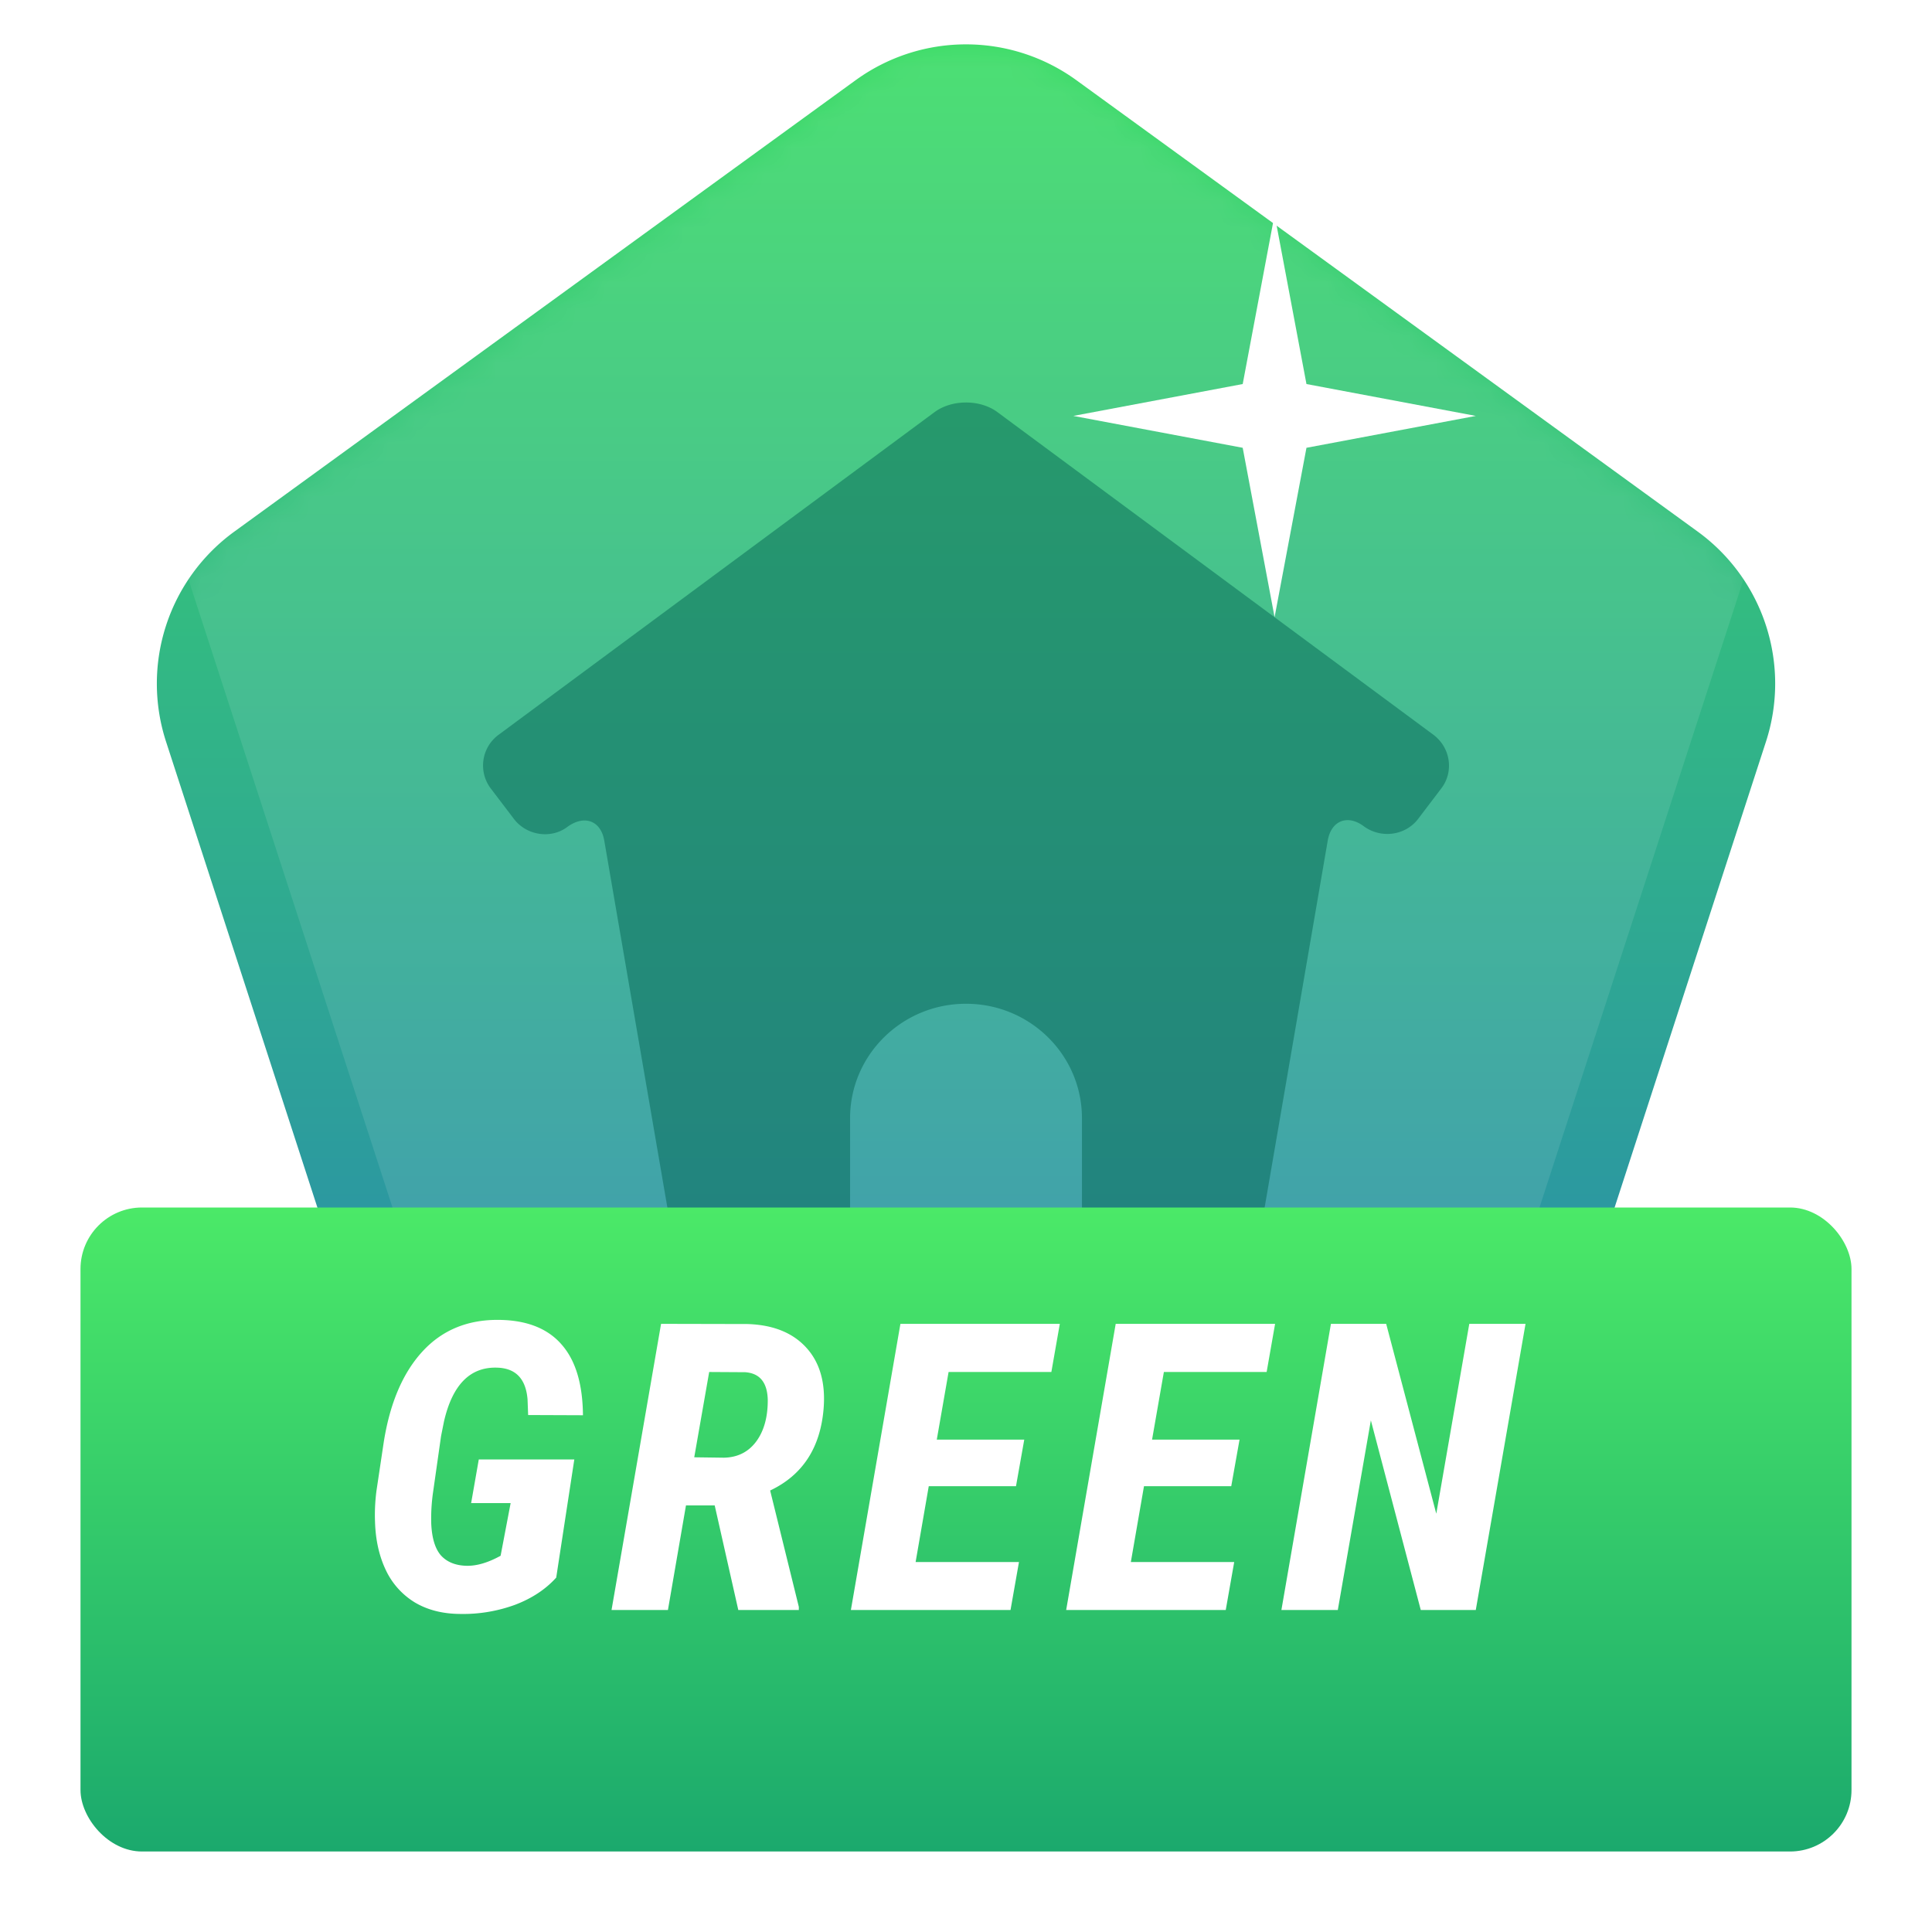 <svg width="72" height="72" fill="none" xmlns="http://www.w3.org/2000/svg"><path d="M31.886 2.99a7 7 0 018.229 0L63.27 19.812a7 7 0 012.543 7.826l-8.845 27.222a7 7 0 01-6.657 4.837H21.69a7 7 0 01-6.658-4.837L6.188 27.639a7 7 0 012.543-7.826L31.885 2.99z" fill="url(#paint0_linear)"/><mask id="a" maskUnits="userSpaceOnUse" x="5" y="1" width="62" height="59"><path d="M31.886 2.99a7 7 0 018.229 0L63.27 19.812a7 7 0 012.543 7.826l-8.845 27.222a7 7 0 01-6.657 4.837H21.69a7 7 0 01-6.658-4.837L6.188 27.639a7 7 0 012.543-7.826L31.885 2.99z" fill="url(#paint1_linear)"/></mask><g mask="url(#a)"><path d="M31.886-2.01a7 7 0 018.229 0l22.204 16.132a7 7 0 012.543 7.826l-8.481 26.104a7 7 0 01-6.658 4.837H22.277a7 7 0 01-6.658-4.837L7.138 21.948a7 7 0 012.543-7.826L31.886-2.01z" fill="#fff" fill-opacity=".1"/></g><path fill-rule="evenodd" clip-rule="evenodd" d="M37.17 15.358l16.24 12.018c.644.476.783 1.374.306 2.001l-.866 1.14c-.475.625-1.387.748-2.033.27-.598-.443-1.216-.208-1.339.556l-2.455 14.274c-.121.76-.887 1.383-1.708 1.383h-3.507c-.818 0-1.487-.628-1.487-1.404v-3.925c0-2.354-1.934-4.264-4.321-4.264-2.386 0-4.32 1.91-4.32 4.264v3.925c0 .78-.666 1.404-1.488 1.404h-3.507c-.818 0-1.586-.62-1.708-1.383l-2.455-14.274c-.122-.76-.746-.996-1.392-.517-.598.442-1.503.318-1.98-.31l-.866-1.139a1.42 1.42 0 01.306-2l16.24-12.02c.644-.475 1.694-.477 2.34 0z" fill="#046655" fill-opacity=".5"/><g filter="url(#filter0_d)"><rect x="3" y="42" width="66" height="24" rx="2.292" fill="url(#paint2_linear)"/></g><g filter="url(#filter1_d)"><path d="M20.73 57.791c-.396.44-.912.78-1.546 1.019a5.635 5.635 0 01-2.044.337c-.64-.005-1.194-.145-1.662-.418a2.806 2.806 0 01-1.092-1.201c-.254-.527-.39-1.133-.41-1.817-.015-.37.003-.75.051-1.135l.264-1.765c.225-1.484.708-2.632 1.45-3.442s1.71-1.204 2.9-1.18c1.016.02 1.78.328 2.293.923.518.591.781 1.468.791 2.63l-2.043-.008-.022-.586c-.064-.761-.437-1.154-1.12-1.179-1.012-.039-1.676.628-1.993 2l-.11.55-.293 2.057a6.89 6.89 0 00-.073 1.201c.024.547.146.945.366 1.194.225.244.54.371.945.381.38.01.806-.115 1.274-.373l.374-1.963h-1.472l.285-1.626h3.56l-.674 4.401zm5.904-2.688h-1.07L24.892 59h-2.102l1.846-10.664 3.222.007c.952.03 1.682.322 2.19.88.508.556.723 1.315.645 2.277-.122 1.46-.786 2.476-1.992 3.047l1.069 4.336V59h-2.256l-.879-3.897zm-.762-1.794l1.106.015c.508-.01.909-.21 1.201-.6.294-.396.438-.919.433-1.568-.02-.64-.3-.98-.843-1.018l-1.34-.008-.557 3.18zm11.992 1.077h-3.252l-.49 2.827h3.852L37.659 59H31.71l1.846-10.664h5.94l-.315 1.794h-3.83l-.44 2.52h3.26l-.308 1.736zm8.021 0h-3.252l-.49 2.827h3.852L45.68 59h-5.947l1.846-10.664h5.94l-.315 1.794h-3.83l-.44 2.52h3.26l-.309 1.736zM54.998 59h-2.05l-1.86-7.068L49.856 59h-2.102L49.6 48.336h2.059l1.867 7.075 1.23-7.075h2.096L54.998 59z" fill="#fff"/></g><g filter="url(#filter2_d)"><path d="M47.5 8l1.188 6.312L55 15.5l-6.312 1.188L47.5 23l-1.188-6.312L40 15.5l6.312-1.188L47.5 8z" fill="#fff"/></g><defs><linearGradient id="paint0_linear" x1="36" y1="0" x2="36" y2="50" gradientUnits="userSpaceOnUse"><stop stop-color="#3ADE62"/><stop offset="1" stop-color="#2A91A7"/></linearGradient><linearGradient id="paint1_linear" x1="36" y1="0" x2="36" y2="43.5" gradientUnits="userSpaceOnUse"><stop stop-color="#47E468"/><stop offset="1" stop-color="#1CAA6D"/></linearGradient><linearGradient id="paint2_linear" x1="36" y1="42" x2="36" y2="66" gradientUnits="userSpaceOnUse"><stop stop-color="#4BE968"/><stop offset="1" stop-color="#1BA96D"/></linearGradient><filter id="filter0_d" x="0" y="42" width="72" height="30" filterUnits="userSpaceOnUse" color-interpolation-filters="sRGB"><feFlood flood-opacity="0" result="BackgroundImageFix"/><feColorMatrix in="SourceAlpha" values="0 0 0 0 0 0 0 0 0 0 0 0 0 0 0 0 0 0 127 0"/><feOffset dy="3"/><feGaussianBlur stdDeviation="1.5"/><feColorMatrix values="0 0 0 0 0 0 0 0 0 0 0 0 0 0 0 0 0 0 0.128 0"/><feBlend in2="BackgroundImageFix" result="effect1_dropShadow"/><feBlend in="SourceGraphic" in2="effect1_dropShadow" result="shape"/></filter><filter id="filter1_d" x="13.971" y="48.188" width="42.88" height="11.959" filterUnits="userSpaceOnUse" color-interpolation-filters="sRGB"><feFlood flood-opacity="0" result="BackgroundImageFix"/><feColorMatrix in="SourceAlpha" values="0 0 0 0 0 0 0 0 0 0 0 0 0 0 0 0 0 0 127 0"/><feOffset dy="1"/><feColorMatrix values="0 0 0 0 0 0 0 0 0 0 0 0 0 0 0 0 0 0 0.12 0"/><feBlend in2="BackgroundImageFix" result="effect1_dropShadow"/><feBlend in="SourceGraphic" in2="effect1_dropShadow" result="shape"/></filter><filter id="filter2_d" x="37" y="5" width="21" height="21" filterUnits="userSpaceOnUse" color-interpolation-filters="sRGB"><feFlood flood-opacity="0" result="BackgroundImageFix"/><feColorMatrix in="SourceAlpha" values="0 0 0 0 0 0 0 0 0 0 0 0 0 0 0 0 0 0 127 0"/><feOffset/><feGaussianBlur stdDeviation="1.5"/><feColorMatrix values="0 0 0 0 0 0 0 0 0 0 0 0 0 0 0 0 0 0 0.12 0"/><feBlend in2="BackgroundImageFix" result="effect1_dropShadow"/><feBlend in="SourceGraphic" in2="effect1_dropShadow" result="shape"/></filter></defs></svg>